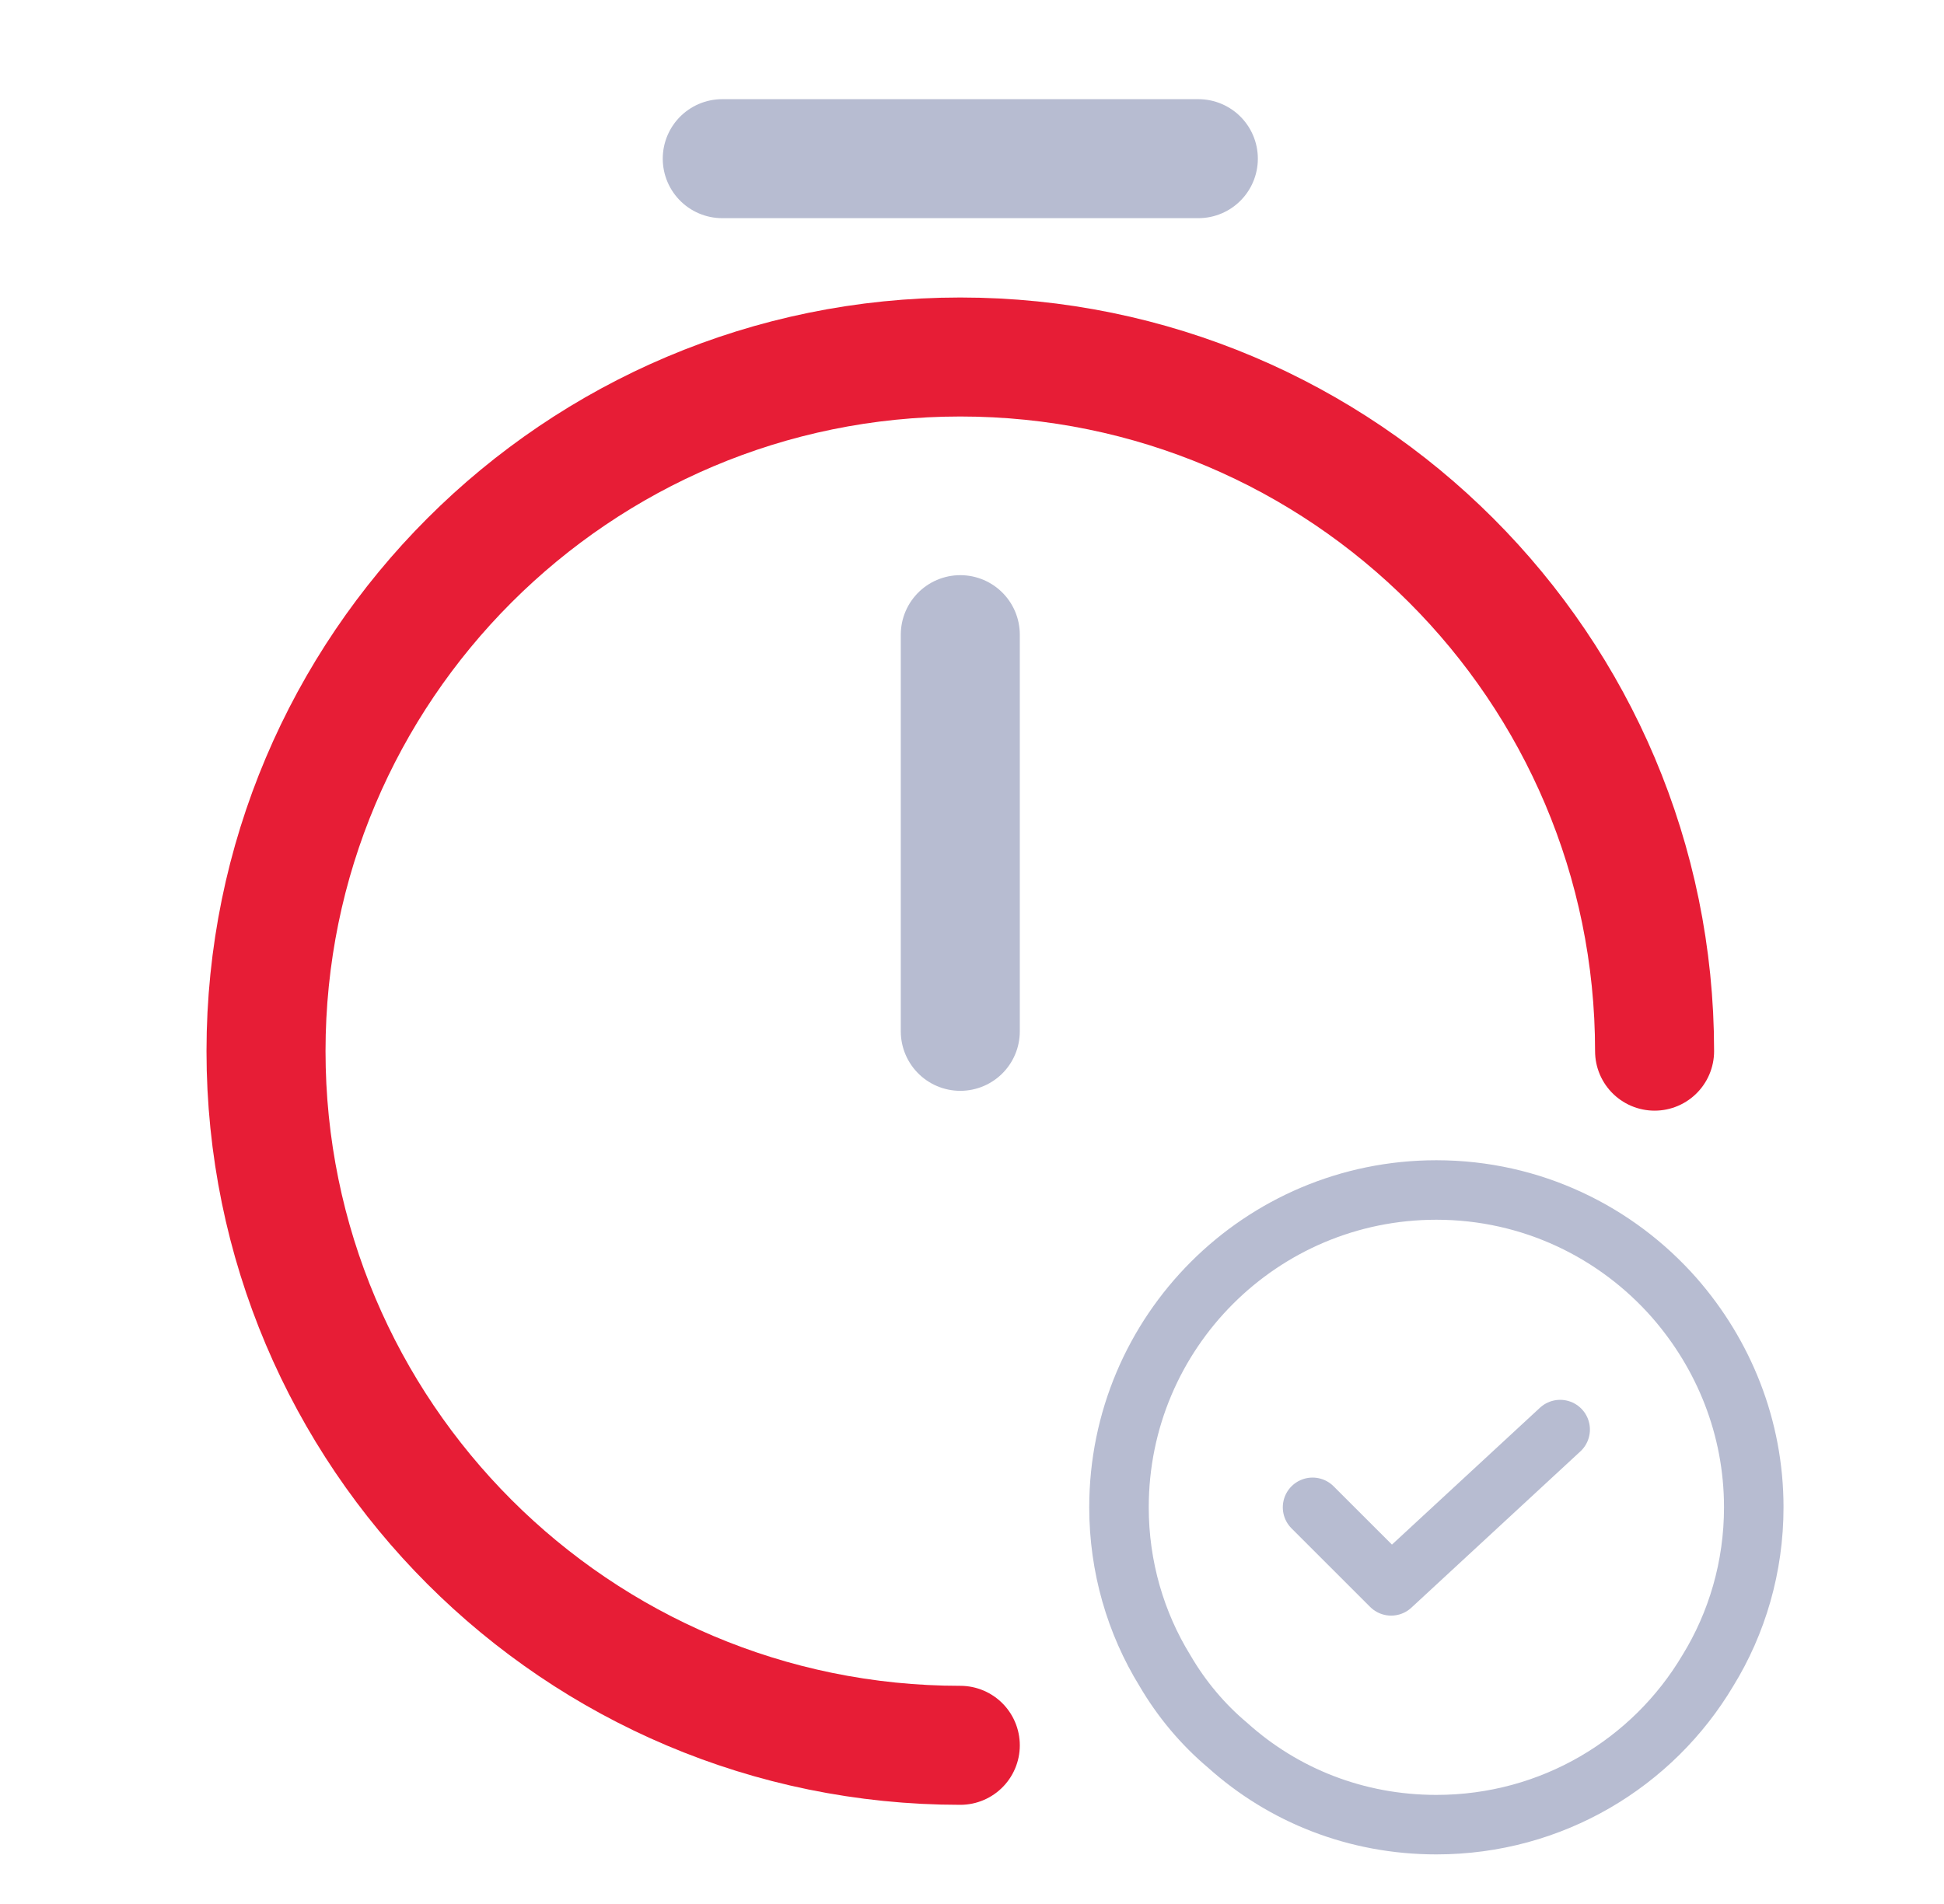 <?xml version="1.0" encoding="UTF-8"?>
<svg xmlns="http://www.w3.org/2000/svg" width="49" height="48" viewBox="0 0 49 48" fill="none">
  <path d="M24.205 44C14.545 44 6.705 36.16 6.705 26.5C6.705 16.84 14.545 9 24.205 9C33.865 9 41.705 16.84 41.705 26.5" stroke="#E71D36" stroke-width="3" stroke-linecap="round" stroke-linejoin="round"></path>
  <path d="M24.205 16V26" stroke="#B7BCD1" stroke-width="3" stroke-linecap="round" stroke-linejoin="round"></path>
  <path d="M18.205 4H30.205" stroke="#B7BCD1" stroke-width="3" stroke-miterlimit="10" stroke-linecap="round" stroke-linejoin="round"></path>
  <path d="M44.205 38C44.205 39.5 43.785 40.92 43.045 42.12C41.665 44.44 39.125 46 36.205 46C34.185 46 32.345 45.26 30.945 44C30.325 43.48 29.785 42.84 29.365 42.12C28.625 40.92 28.205 39.5 28.205 38C28.205 33.58 31.785 30 36.205 30C38.605 30 40.745 31.06 42.205 32.72C43.445 34.14 44.205 35.98 44.205 38Z" stroke="#B7BCD1" stroke-width="1.5" stroke-miterlimit="10" stroke-linecap="round" stroke-linejoin="round"></path>
  <path d="M33.084 38L35.065 39.98L39.325 36.04" stroke="#B7BCD1" stroke-width="1.5" stroke-linecap="round" stroke-linejoin="round"></path>
</svg>
